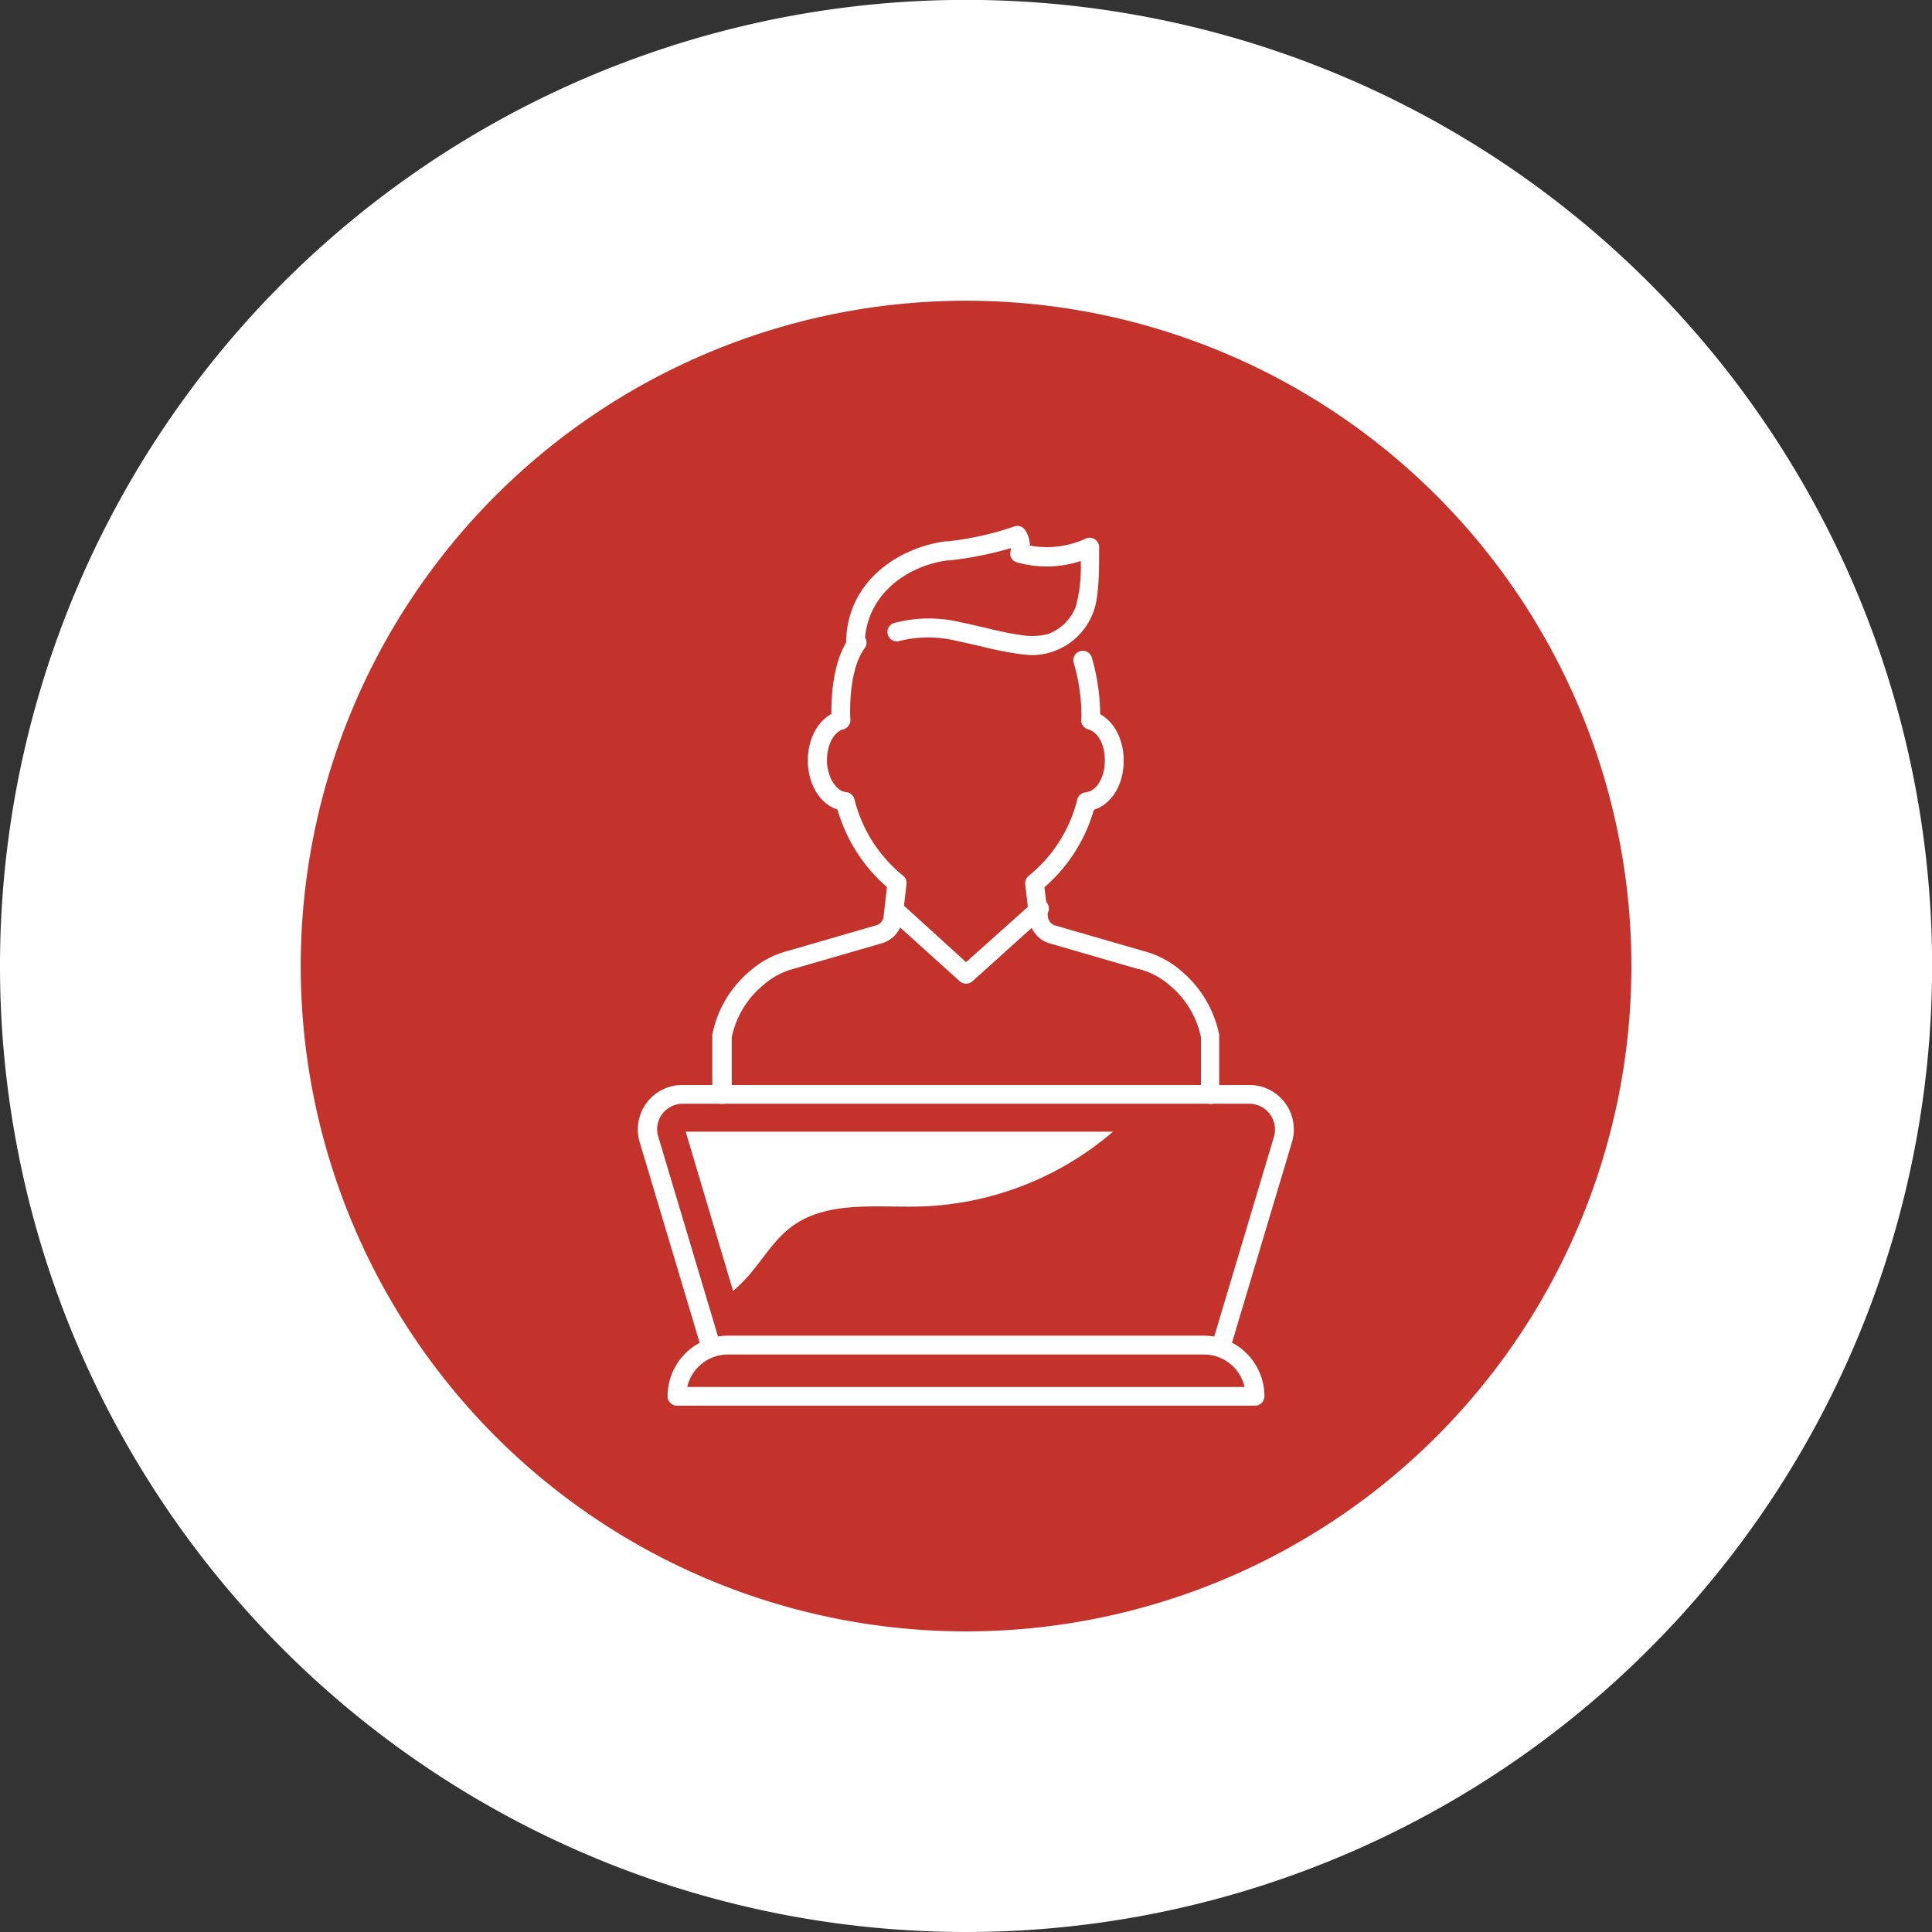 <svg xmlns="http://www.w3.org/2000/svg" xmlns:xlink="http://www.w3.org/1999/xlink" viewBox="0 0 188.75 188.75"><rect x="0" y="0" width="188.75" height="188.75" fill="#333333" stroke="none"/><defs><style>.cls-1{fill:none;}.cls-2{clip-path:url(#clip-path);}.cls-3{fill:#fff;}.cls-4{fill:#c4332b;}</style><clipPath id="clip-path" transform="translate(0)"><rect class="cls-1" width="188.75" height="188.75"/></clipPath></defs><g id="Layer_2" data-name="Layer 2"><g id="Layer_1-2" data-name="Layer 1"><g class="cls-2"><path class="cls-3" d="M94.38,188.75A94.38,94.38,0,1,0,0,94.38a94.37,94.37,0,0,0,94.38,94.37" transform="translate(0)"/><path class="cls-4" d="M94.38,159.38a65,65,0,1,0-65-65,65,65,0,0,0,65,65" transform="translate(0)"/><path class="cls-3" d="M118.25,107.85a.92.92,0,0,1-.92-.92v-5.6a9,9,0,0,0-3.08-5.09,7.26,7.26,0,0,0-3-1.57l-.06,0-8.63-2.5a2.79,2.79,0,0,1-2-2.36l-.4-3.42a.94.94,0,0,1,.35-.83,13.86,13.86,0,0,0,4.74-7.47.93.93,0,0,1,.81-.68c1.05-.09,1.88-1.45,1.88-3.1s-.7-2.82-1.68-3.07a.92.92,0,0,1,.44-1.78c1.81.46,3.08,2.45,3.08,4.85s-1.22,4.28-2.91,4.8a15.79,15.79,0,0,1-4.83,7.57l.34,2.91a1,1,0,0,0,.42.69.84.84,0,0,0,.27.13l8.6,2.49a9.12,9.12,0,0,1,3.71,1.94,11,11,0,0,1,3.73,6.24,1.1,1.1,0,0,1,0,.18v5.69a.92.92,0,0,1-.92.92" transform="translate(0)"/><path class="cls-3" d="M70.51,107.85a.92.92,0,0,1-.92-.92v-5.69a1.1,1.1,0,0,1,0-.18,10.88,10.88,0,0,1,3.73-6.24,9.07,9.07,0,0,1,3.76-1.95l8.55-2.48a1.11,1.11,0,0,0,.27-.13,1,1,0,0,0,.42-.69l.33-2.91a15.79,15.79,0,0,1-4.83-7.57c-1.69-.53-2.9-2.46-2.9-4.8s1.22-4.32,3-4.82a.92.92,0,0,1,.51,1.76c-1,.28-1.64,1.56-1.64,3.06s.82,3,1.88,3.1a.93.93,0,0,1,.8.68,13.92,13.92,0,0,0,4.74,7.47.9.9,0,0,1,.35.83l-.39,3.41a2.83,2.83,0,0,1-2,2.37l-8.6,2.49a7.22,7.22,0,0,0-3,1.6,8.94,8.94,0,0,0-3.08,5.09v5.6a.92.92,0,0,1-.92.92" transform="translate(0)"/><path class="cls-3" d="M82.16,71.27a.91.91,0,0,1-.91-.85c0-.21-.34-5.12,1.64-8a.92.92,0,1,1,1.51,1c-1.61,2.36-1.33,6.81-1.32,6.85a.93.93,0,0,1-.85,1h-.07" transform="translate(0)"/><path class="cls-3" d="M106.52,71.25h0a.92.92,0,0,1-.87-1,18.56,18.56,0,0,0-.75-5.49.92.92,0,0,1,.62-1.14.91.91,0,0,1,1.14.61,20.36,20.36,0,0,1,.82,6.11.92.92,0,0,1-.92.87" transform="translate(0)"/><path class="cls-3" d="M94.38,96.1a.93.93,0,0,1-.61-.23l-7-6.31A.91.91,0,0,1,88,88.2L94.38,94l6.43-5.75A.91.91,0,1,1,102,89.56l-7,6.31a.93.93,0,0,1-.61.23" transform="translate(0)"/><path class="cls-3" d="M101,64a11.26,11.26,0,0,1-1.5-.12,36.53,36.53,0,0,1-3.72-.75c-.76-.17-1.54-.36-2.3-.51a11.6,11.6,0,0,0-5.6,0,.91.91,0,1,1-.53-1.75,13.17,13.17,0,0,1,6.48-.08c.8.16,1.6.35,2.37.53,1.22.29,2.36.56,3.54.72a6.32,6.32,0,0,0,2.62-.09,4.63,4.63,0,0,0,2.73-2.65,14.5,14.5,0,0,0,.49-4.49,10.63,10.63,0,0,1-6.22.13.92.92,0,0,1-.59-.48.93.93,0,0,1,0-.75.94.94,0,0,0,0-.16,35.25,35.25,0,0,1-6,1.2l-.21,0c-3.86.51-8,3.28-8.08,8.16a.91.91,0,0,1-.91.91h0a.92.92,0,0,1-.91-.93c0-6,5-9.35,9.67-10l.22,0a29.94,29.94,0,0,0,6.5-1.44.91.91,0,0,1,1.12.36,2.91,2.91,0,0,1,.45,1.49,9.08,9.08,0,0,0,5.48-.69.91.91,0,0,1,.86.08.92.92,0,0,1,.42.75c0,2.43,0,5.11-.64,6.55a6.44,6.44,0,0,1-3.88,3.67A6.62,6.62,0,0,1,101,64" transform="translate(0)"/><path class="cls-3" d="M67.16,135.5h54.43a4.08,4.08,0,0,0-4-3.17H71.14a4.08,4.08,0,0,0-4,3.17m55.45,1.83H66.14a.92.92,0,0,1-.92-.92,5.93,5.93,0,0,1,5.92-5.92h46.47a5.93,5.93,0,0,1,5.92,5.92.92.92,0,0,1-.92.92" transform="translate(0)"/><path class="cls-3" d="M69.37,132.33a.91.91,0,0,1-.87-.66l-6-20.07A4.34,4.34,0,0,1,66.7,106h55.36a4.34,4.34,0,0,1,4.16,5.58l-6,20.07a.92.92,0,0,1-1.76-.52l6-20.07a2.52,2.52,0,0,0-2.41-3.23H66.7a2.51,2.51,0,0,0-2,1,2.48,2.48,0,0,0-.39,2.22l6,20.07a.91.91,0,0,1-.61,1.14.84.84,0,0,1-.27,0" transform="translate(0)"/><path class="cls-3" d="M67,110.6l4.62,15.52a15.81,15.81,0,0,0,1.59-1.58c1.35-1.58,2.43-3.42,4.09-4.67,3.48-2.61,8.29-1.88,12.64-2a30.33,30.33,0,0,0,18.8-7.31H67Z" transform="translate(0)"/></g></g></g></svg>